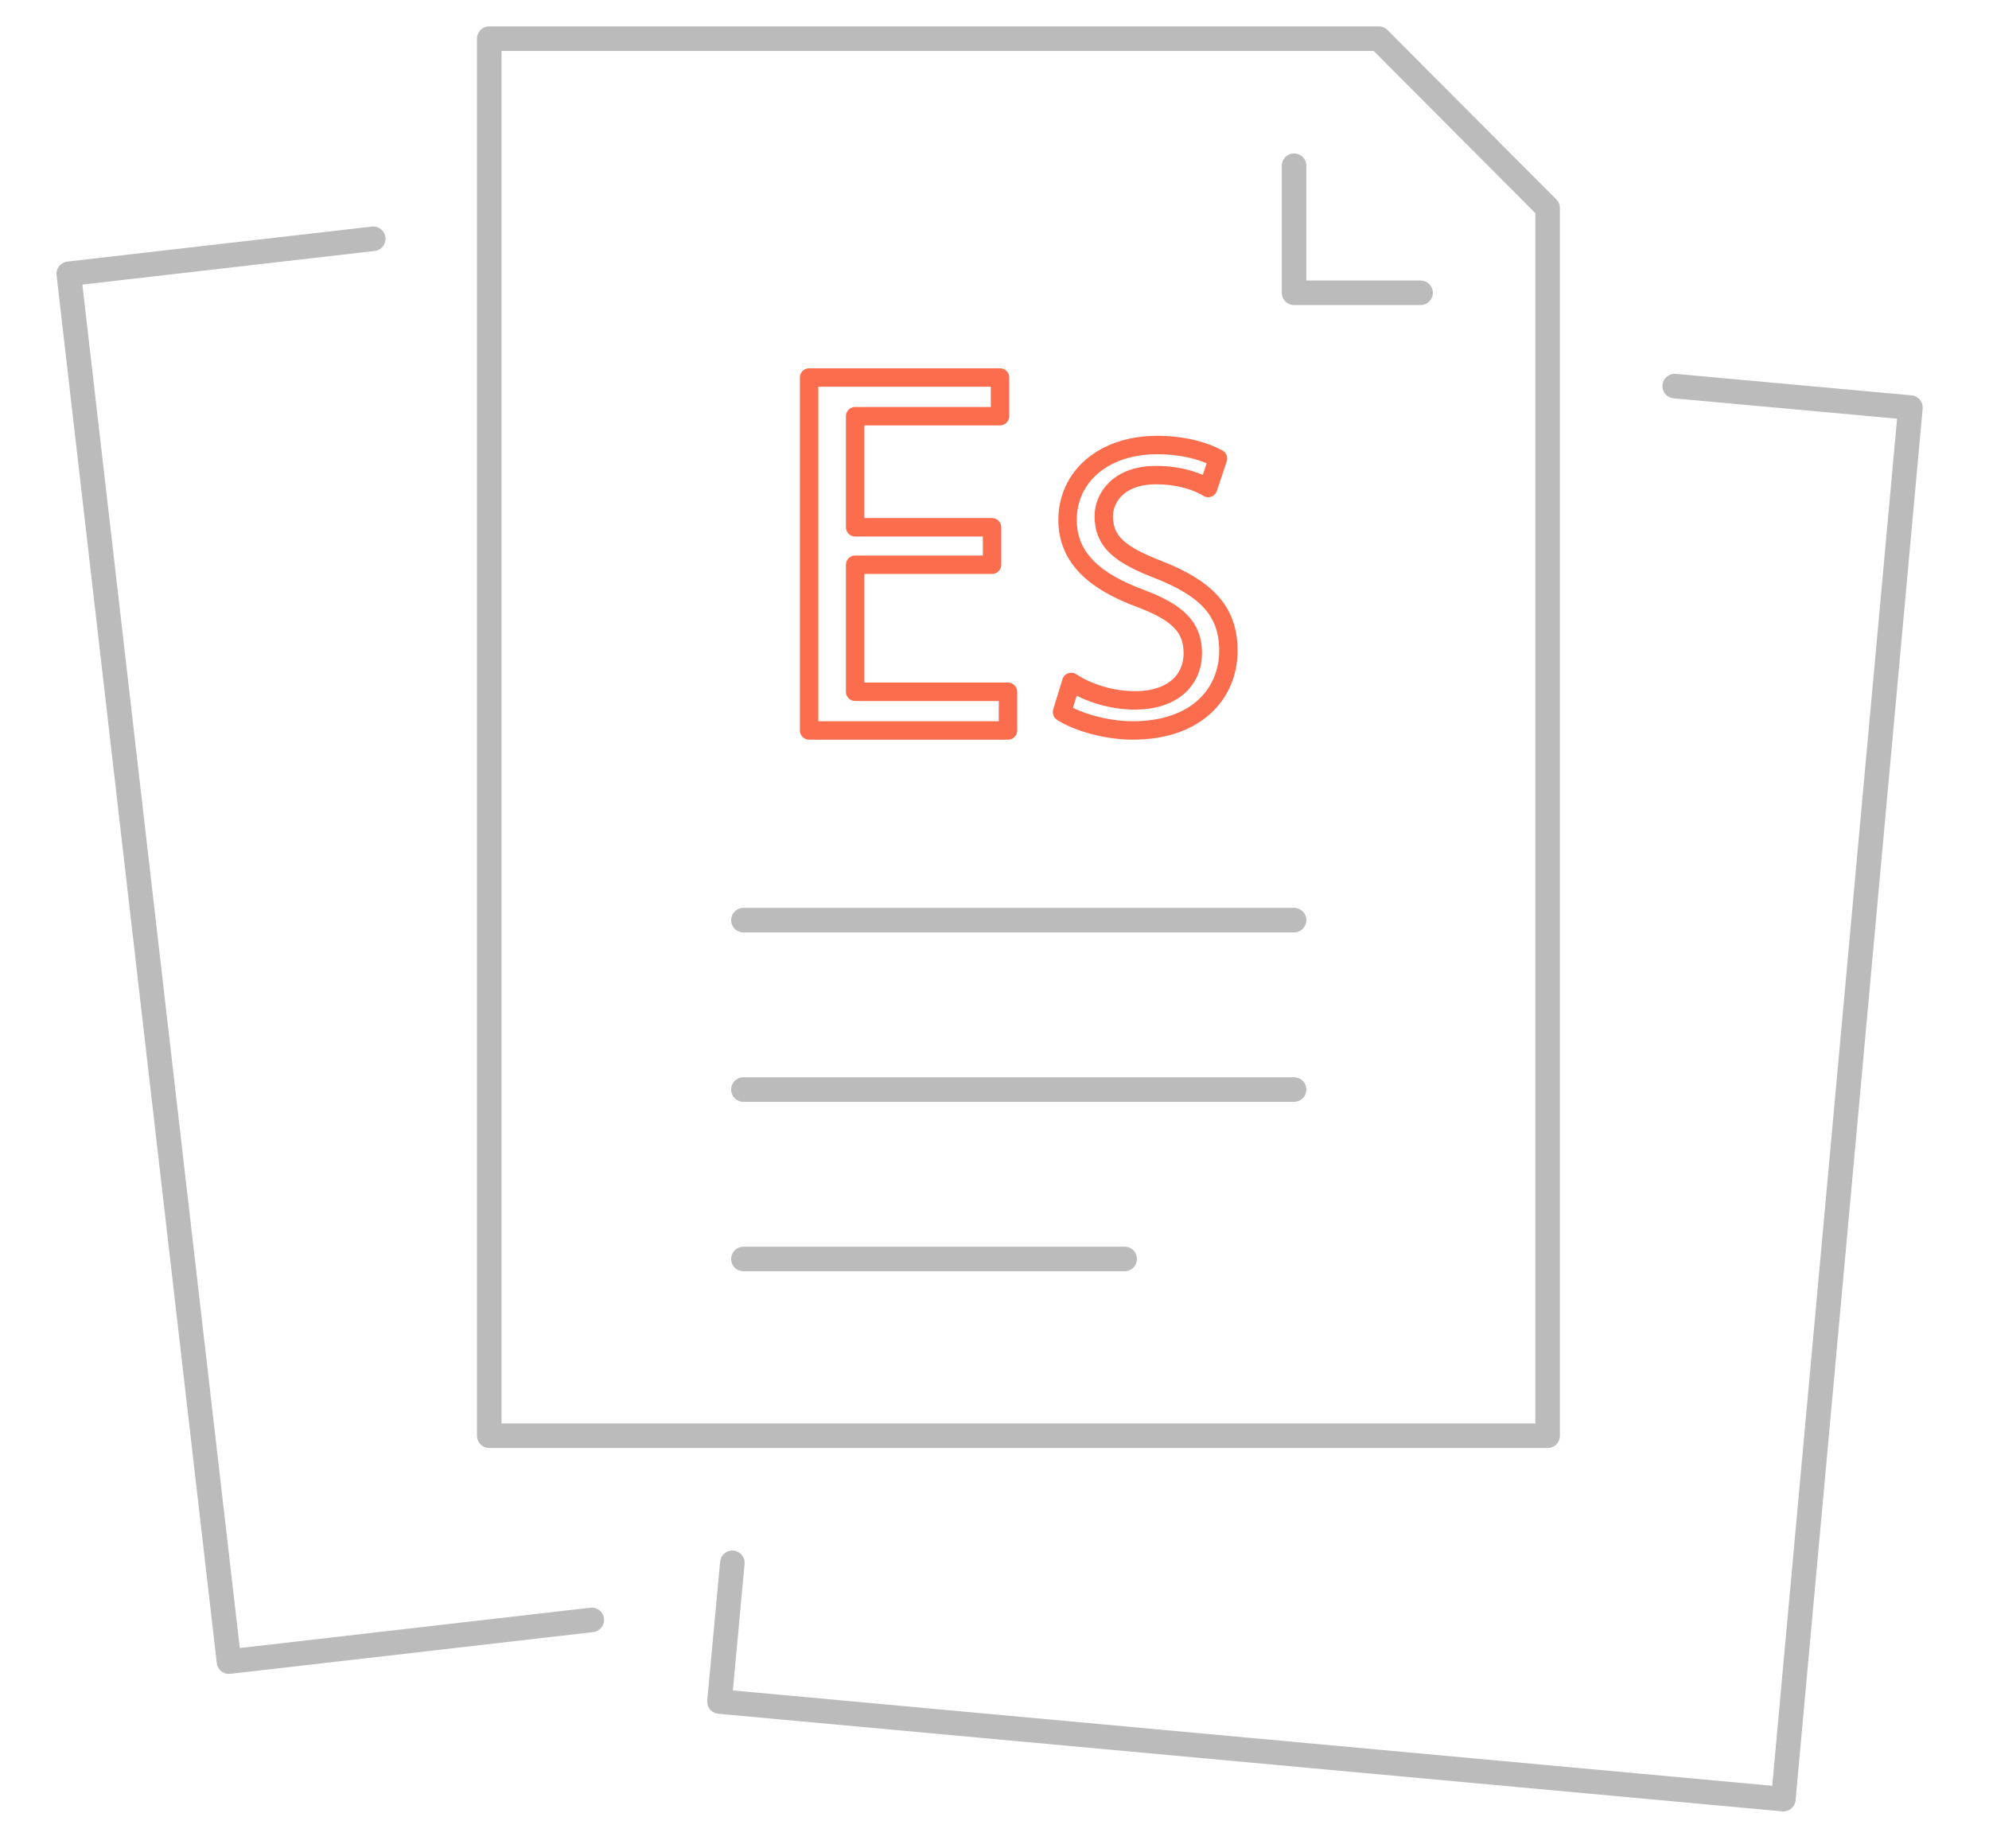 <?xml version="1.0" encoding="utf-8"?>
<!-- Generator: Adobe Illustrator 21.1.0, SVG Export Plug-In . SVG Version: 6.00 Build 0)  -->
<svg version="1.1" id="图层_1" xmlns="http://www.w3.org/2000/svg" xmlns:xlink="http://www.w3.org/1999/xlink" x="0px" y="0px"
	 viewBox="0 0 324 301.1" style="enable-background:new 0 0 324 301.1;" xml:space="preserve">
<style type="text/css">
	.st0{fill:none;stroke:#BBBBBB;stroke-width:4;stroke-linecap:round;stroke-linejoin:round;stroke-miterlimit:10;}
	.st1{enable-background:new    ;}
	.st2{fill:none;stroke:#FB6D4C;stroke-width:3;stroke-linecap:round;stroke-linejoin:round;stroke-miterlimit:10;}
</style>
<g>
	<polygon class="st0" points="252.1,233.9 79.7,233.9 79.7,6.3 224.6,6.3 252.1,33.9 	"/>
	<polyline class="st0" points="210.8,27 210.8,47.7 231.4,47.7 	"/>
	<polyline class="st0" points="96.4,263.9 37.3,270.7 11.2,44.6 60.8,38.9 	"/>
	<polyline class="st0" points="119.3,254.6 117.2,277.2 290.5,293.1 311.2,66.4 272.8,62.9 	"/>
	<line class="st0" x1="121.1" y1="149.9" x2="210.8" y2="149.9"/>
	<line class="st0" x1="121.1" y1="177.5" x2="210.8" y2="177.5"/>
	<line class="st0" x1="121.1" y1="205.1" x2="183.2" y2="205.1"/>
</g>
<g>
	<g class="st1">
		<path class="st2" d="M161.6,92h-22.3v20.7h24.9v6.3h-32.4V61.5h31.1v6.3h-23.6v18.1h22.3V92z"/>
	</g>
	<g class="st1">
		<path class="st2" d="M174.5,111.1c2.6,1.7,6.4,3,10.4,3c6,0,9.4-3.2,9.4-7.7c0-4.2-2.4-6.6-8.5-8.9c-7.3-2.7-11.9-6.5-11.9-12.8
			c0-7,5.8-12.2,14.6-12.2c4.5,0,7.9,1.1,9.9,2.2l-1.6,4.8c-1.4-0.9-4.4-2.1-8.5-2.1c-6.1,0-8.5,3.7-8.5,6.7c0,4.2,2.7,6.3,8.9,8.7
			c7.6,3,11.4,6.6,11.4,13.2c0,6.9-5.1,13-15.6,13c-4.3,0-9.1-1.4-11.5-3L174.5,111.1z"/>
	</g>
</g>
</svg>
